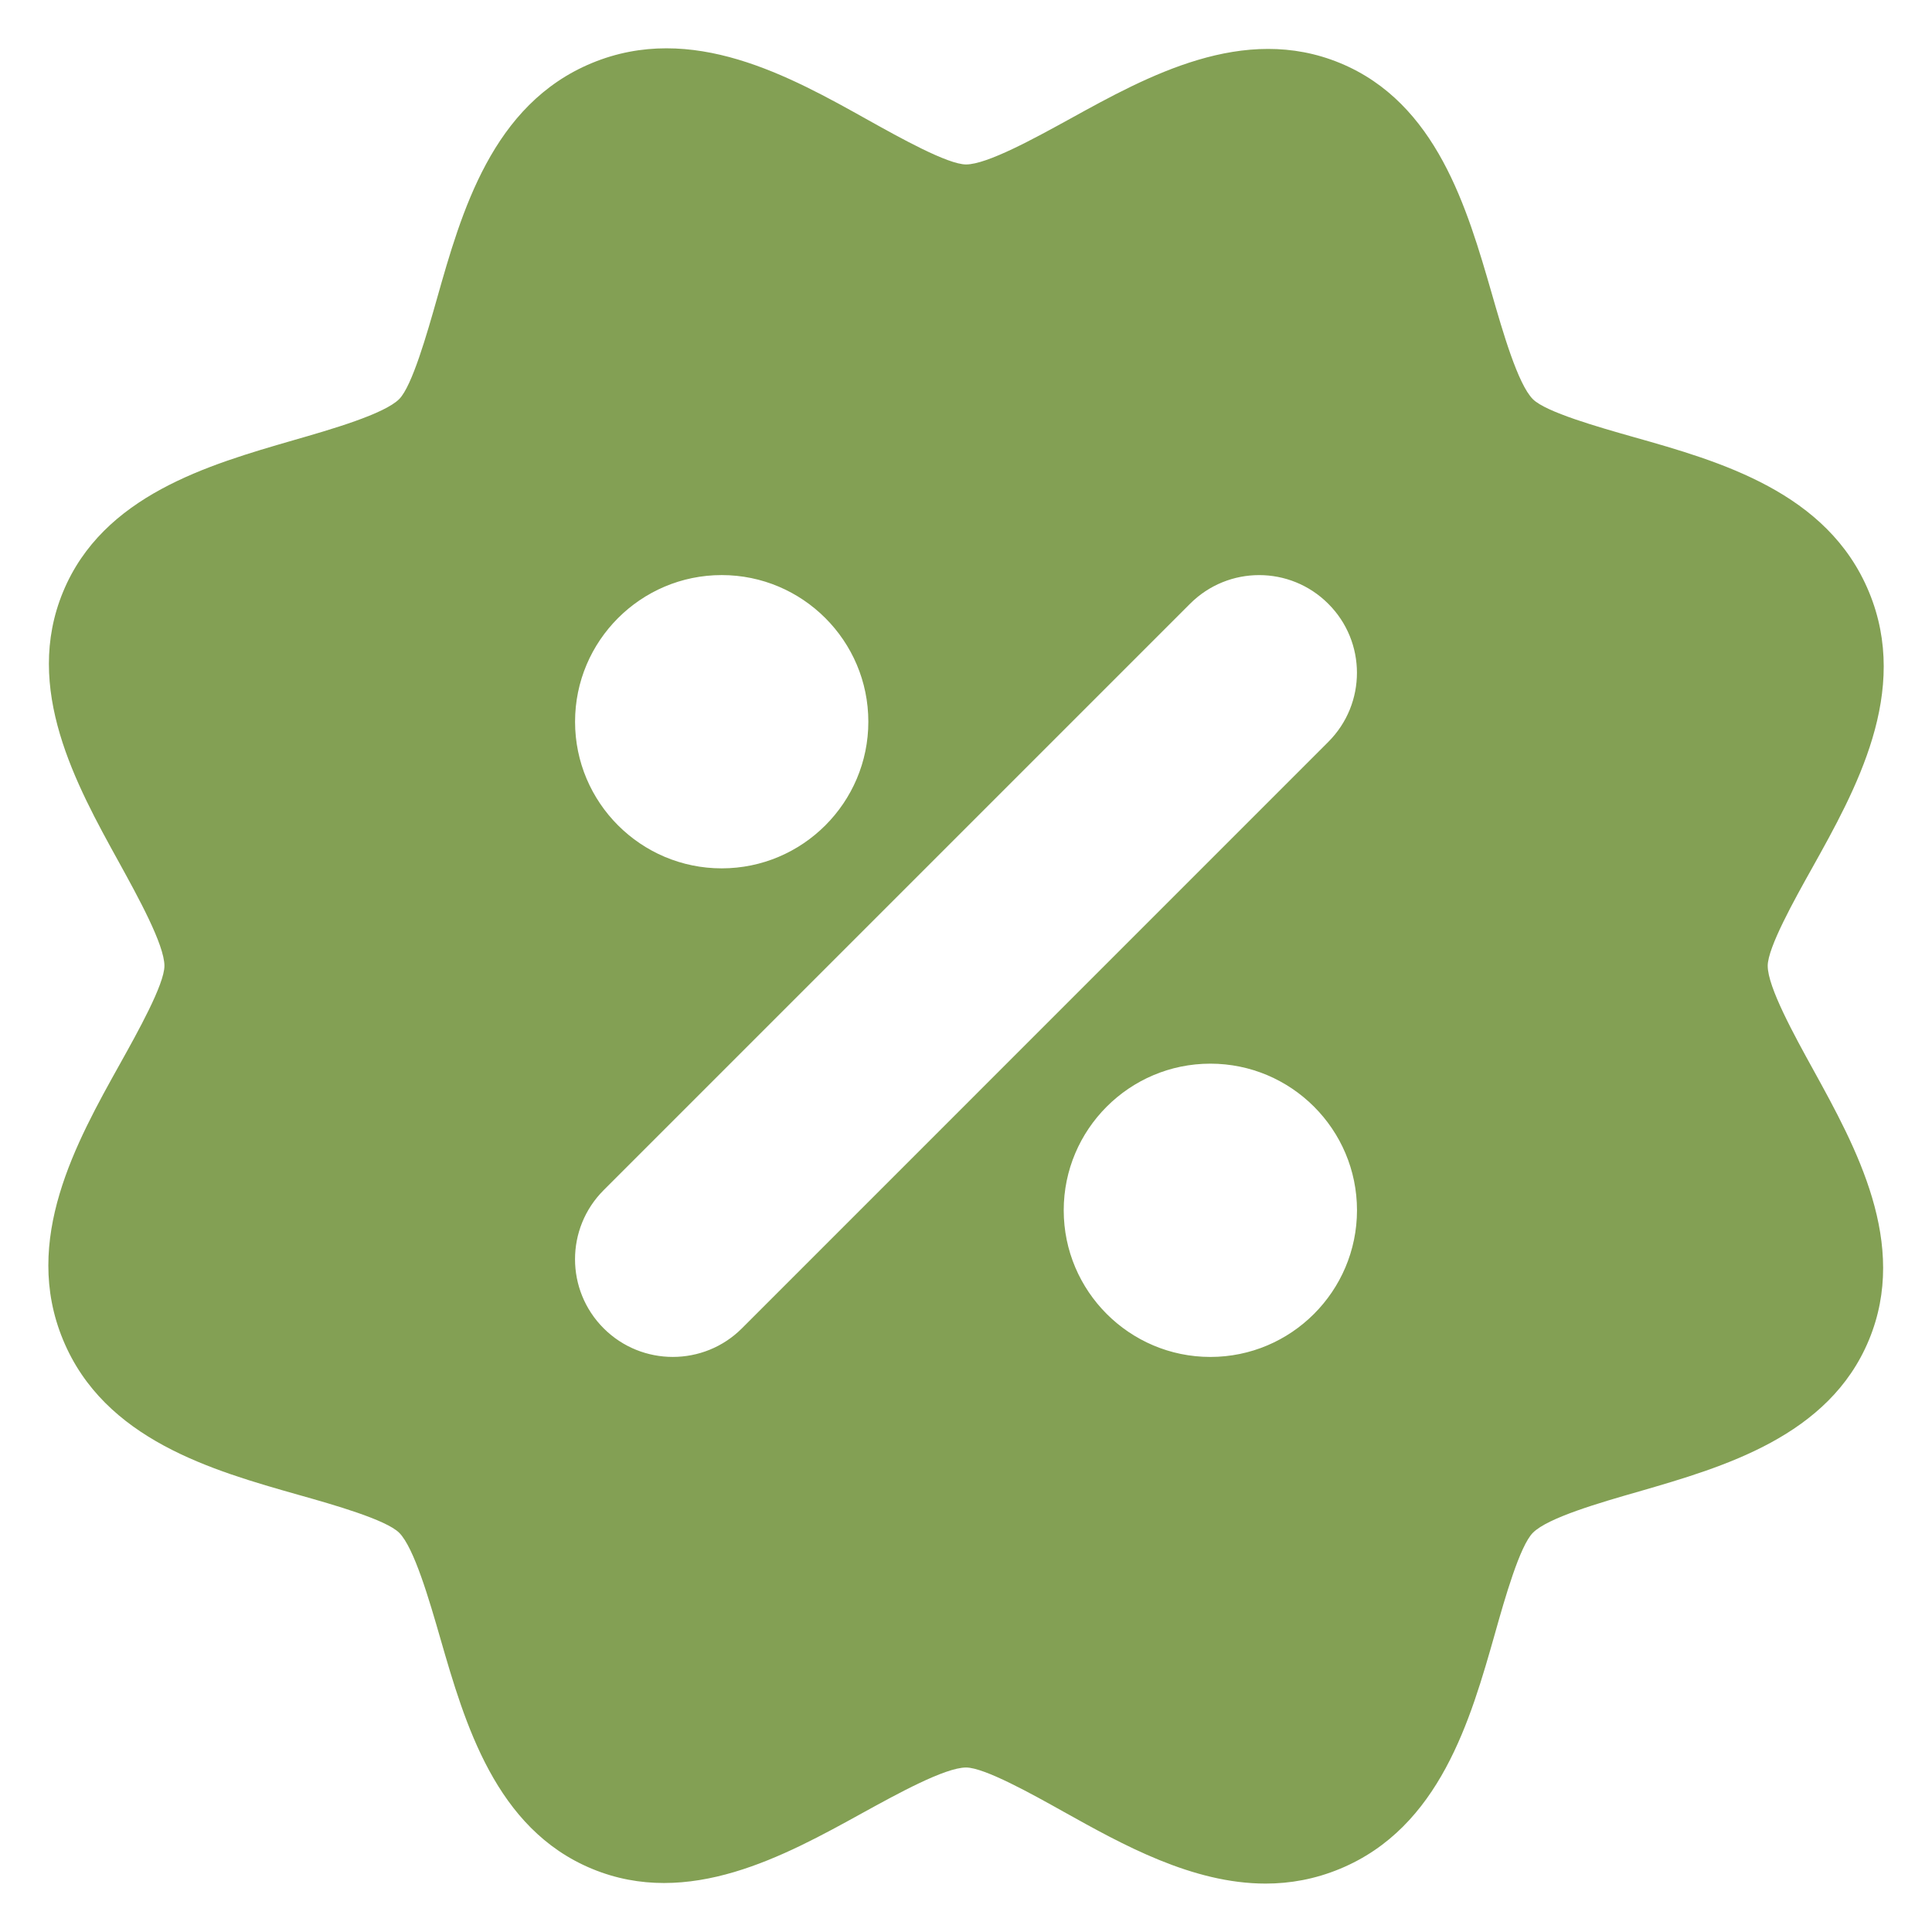 <?xml version="1.0" encoding="UTF-8"?> <svg xmlns="http://www.w3.org/2000/svg" viewBox="0 0 100 100" fill-rule="evenodd"><path d="m91.496 49.996c0-0.949 1.379-3.422 2.293-5.055 2.269-4.066 5.094-9.129 2.949-14.301-2.141-5.176-7.719-6.758-12.199-8.023-1.805-0.512-4.523-1.285-5.195-1.953-0.777-0.773-1.562-3.496-2.133-5.484-1.27-4.387-2.848-9.848-7.844-11.914-5.004-2.07-9.973 0.672-13.973 2.879-1.812 0.996-4.297 2.367-5.391 2.367-0.949 0-3.426-1.383-5.059-2.293-4.07-2.277-9.125-5.098-14.305-2.957-5.172 2.141-6.754 7.719-8.023 12.199-0.512 1.805-1.285 4.523-1.953 5.195-0.773 0.773-3.496 1.562-5.484 2.133-4.387 1.27-9.848 2.848-11.914 7.844-2.07 5 0.672 9.977 2.879 13.973 0.996 1.812 2.367 4.293 2.367 5.387 0 0.949-1.383 3.426-2.293 5.059-2.269 4.066-5.098 9.129-2.953 14.301 2.141 5.172 7.719 6.754 12.195 8.023 1.805 0.508 4.527 1.285 5.203 1.961 0.77 0.77 1.559 3.488 2.133 5.481 1.266 4.383 2.848 9.84 7.844 11.91 4.996 2.074 9.977-0.668 13.977-2.875 1.812-0.996 4.293-2.367 5.387-2.367 0.949 0 3.422 1.379 5.055 2.293 3.047 1.699 6.656 3.715 10.449 3.715 1.266 0 2.555-0.227 3.852-0.766 5.168-2.141 6.754-7.719 8.023-12.191 0.508-1.805 1.285-4.531 1.961-5.203 0.77-0.777 3.488-1.562 5.481-2.133 4.383-1.27 9.84-2.848 11.91-7.844 2.074-5-0.672-9.973-2.875-13.977-0.996-1.805-2.363-4.289-2.363-5.383zm-54.141-20.23c4.184 0 7.59 3.402 7.59 7.59 0 4.184-3.402 7.59-7.59 7.59-4.184 0-7.59-3.402-7.59-7.59s3.406-7.59 7.59-7.59zm25.293 40.469c-4.184 0-7.59-3.402-7.59-7.59 0-4.184 3.402-7.59 7.59-7.59 4.184 0 7.59 3.402 7.59 7.59-0.004 4.188-3.406 7.59-7.59 7.59zm6.106-31.836-30.352 30.355c-0.988 0.988-2.281 1.48-3.578 1.48-1.293 0-2.59-0.492-3.578-1.48-1.977-1.977-1.977-5.176 0-7.152l30.352-30.352c1.977-1.977 5.176-1.977 7.152 0 1.98 1.973 1.98 5.172 0.004 7.148z" fill="#83a054"></path></svg> 